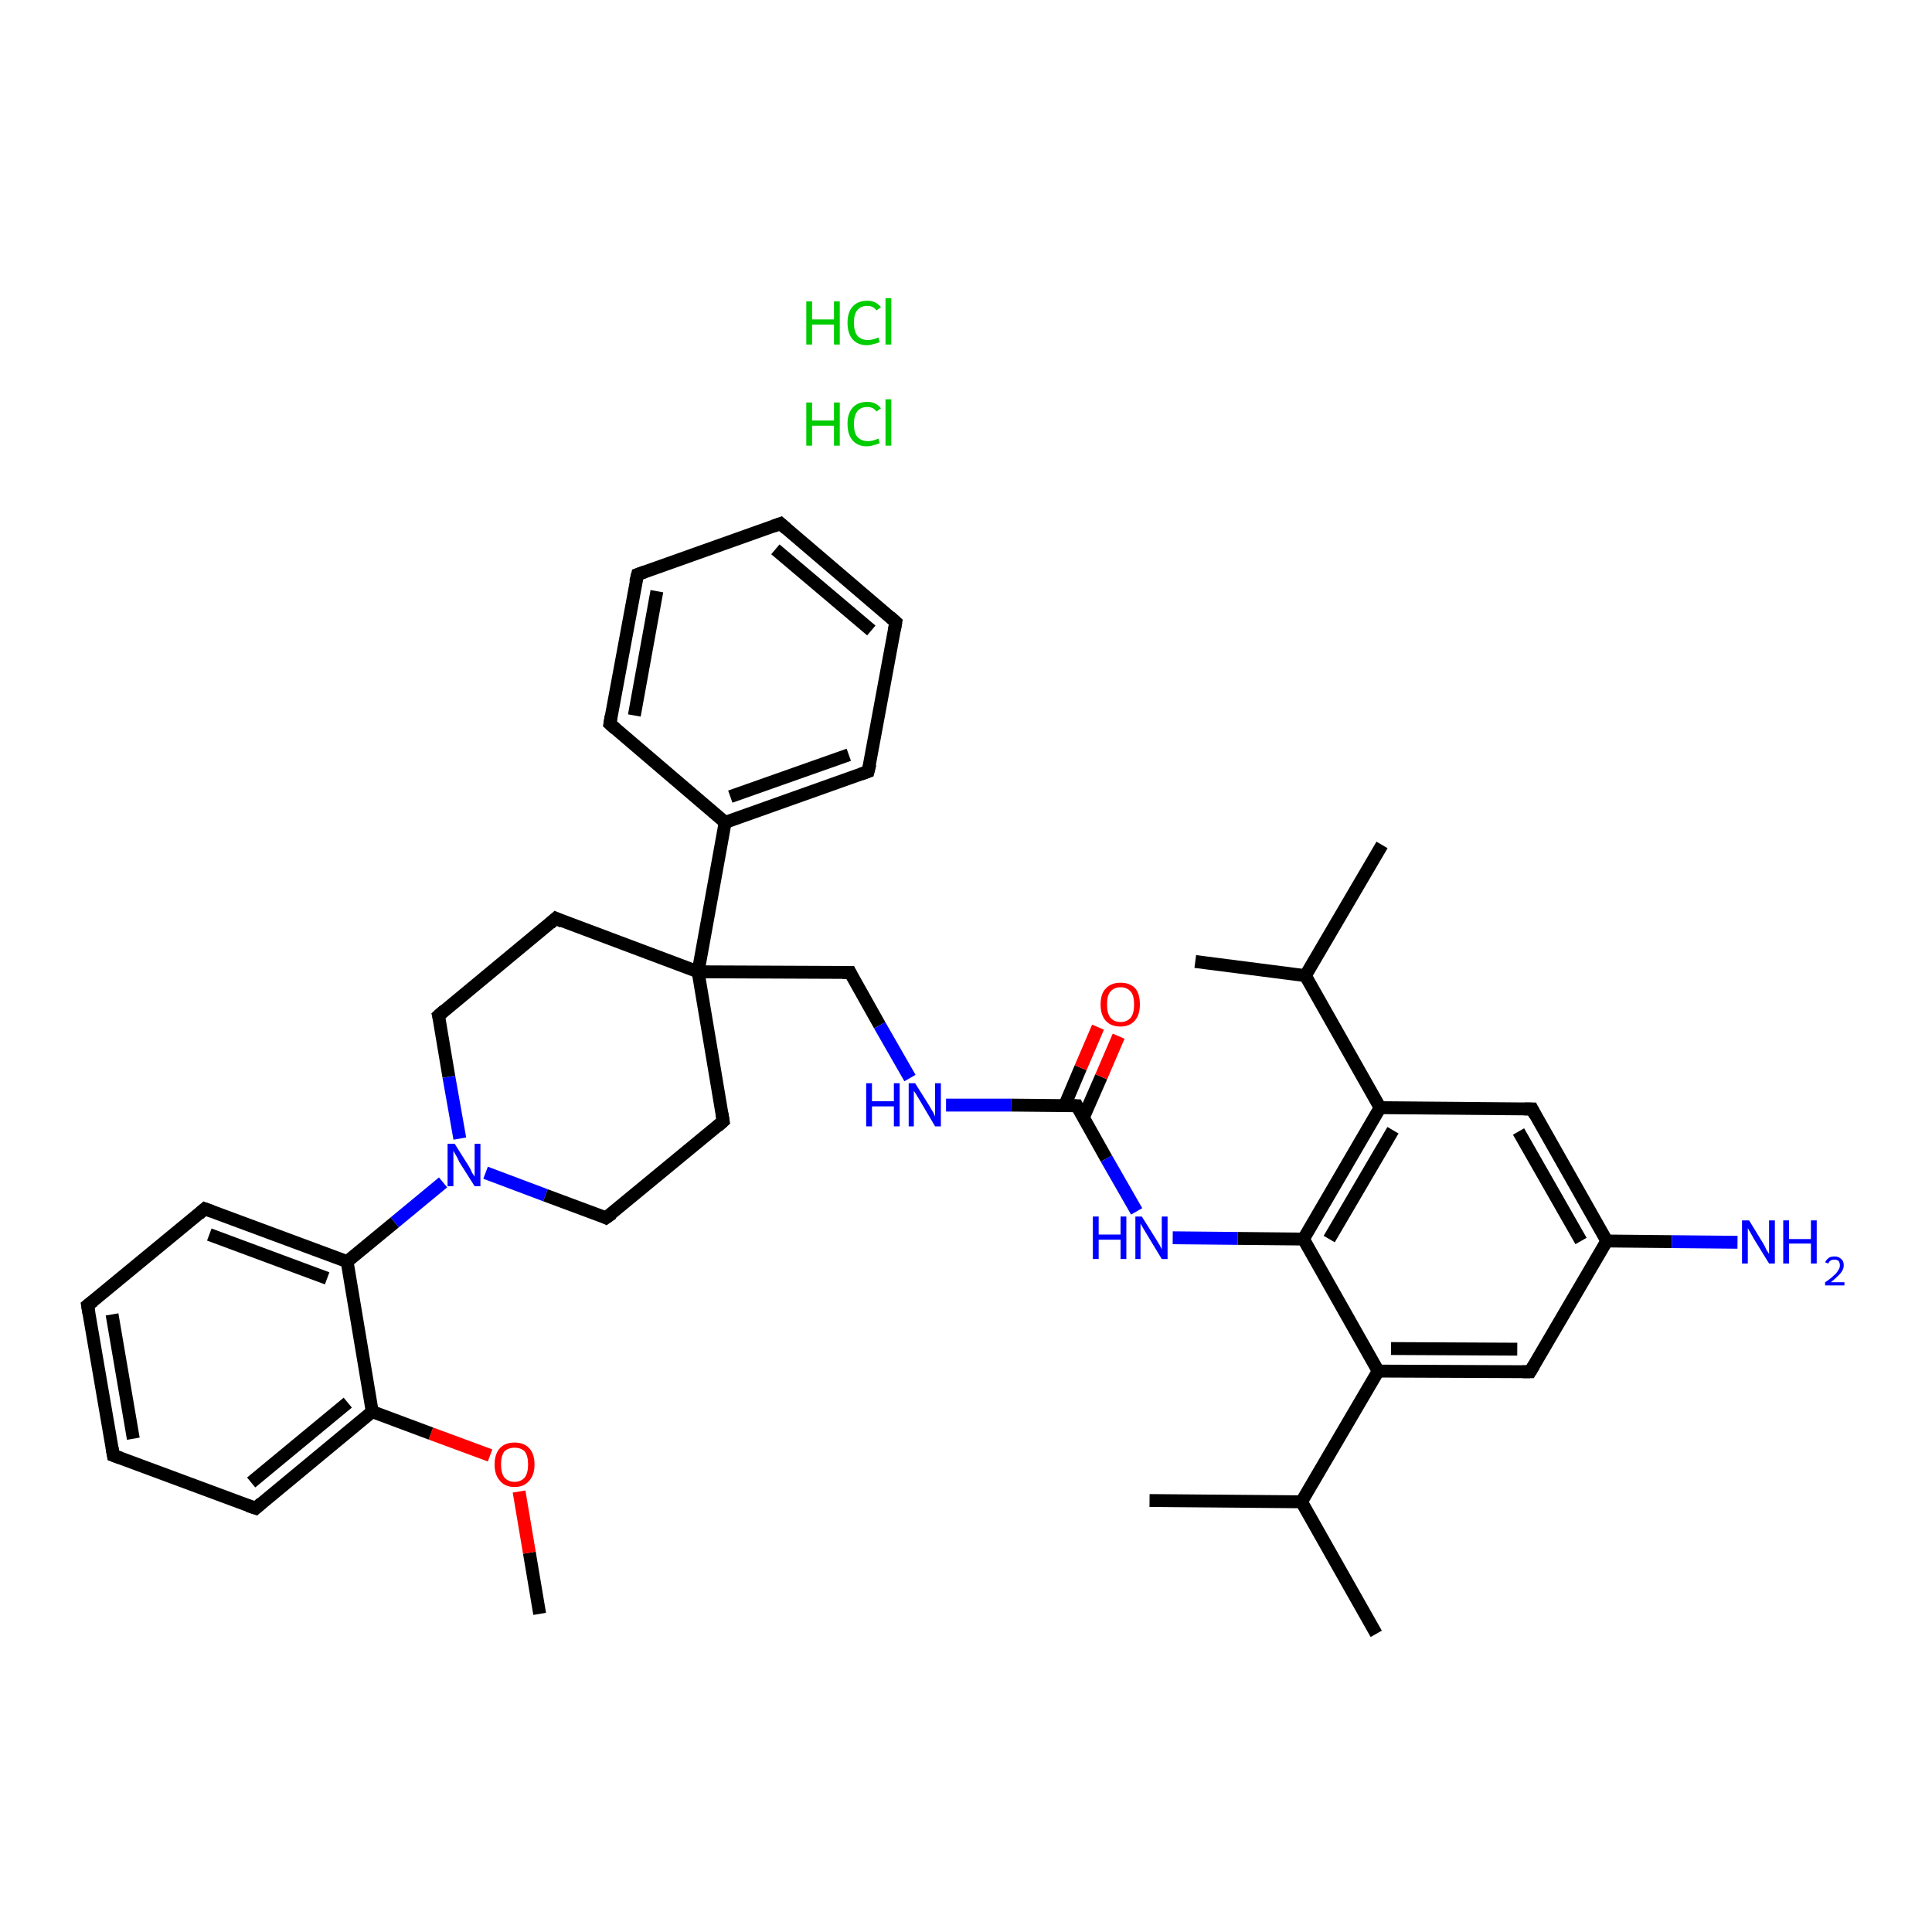 <?xml version='1.0' encoding='iso-8859-1'?>
<svg version='1.1' baseProfile='full'
              xmlns='http://www.w3.org/2000/svg'
                      xmlns:rdkit='http://www.rdkit.org/xml'
                      xmlns:xlink='http://www.w3.org/1999/xlink'
                  xml:space='preserve'
width='300px' height='300px' viewBox='0 0 300 300'>
<!-- END OF HEADER -->
<rect style='opacity:1.0;fill:#FFFFFF;stroke:none' width='300.0' height='300.0' x='0.0' y='0.0'> </rect>
<path class='bond-0 atom-0 atom-1' d='M 83.8,250.6 L 82.2,241.1' style='fill:none;fill-rule:evenodd;stroke:#000000;stroke-width:2.0px;stroke-linecap:butt;stroke-linejoin:miter;stroke-opacity:1' />
<path class='bond-0 atom-0 atom-1' d='M 82.2,241.1 L 80.6,231.6' style='fill:none;fill-rule:evenodd;stroke:#FF0000;stroke-width:2.0px;stroke-linecap:butt;stroke-linejoin:miter;stroke-opacity:1' />
<path class='bond-1 atom-1 atom-2' d='M 76.1,226.0 L 66.9,222.6' style='fill:none;fill-rule:evenodd;stroke:#FF0000;stroke-width:2.0px;stroke-linecap:butt;stroke-linejoin:miter;stroke-opacity:1' />
<path class='bond-1 atom-1 atom-2' d='M 66.9,222.6 L 57.8,219.2' style='fill:none;fill-rule:evenodd;stroke:#000000;stroke-width:2.0px;stroke-linecap:butt;stroke-linejoin:miter;stroke-opacity:1' />
<path class='bond-2 atom-2 atom-3' d='M 57.8,219.2 L 39.7,234.2' style='fill:none;fill-rule:evenodd;stroke:#000000;stroke-width:2.0px;stroke-linecap:butt;stroke-linejoin:miter;stroke-opacity:1' />
<path class='bond-2 atom-2 atom-3' d='M 54.0,217.8 L 39.0,230.2' style='fill:none;fill-rule:evenodd;stroke:#000000;stroke-width:2.0px;stroke-linecap:butt;stroke-linejoin:miter;stroke-opacity:1' />
<path class='bond-3 atom-3 atom-4' d='M 39.7,234.2 L 17.6,226.0' style='fill:none;fill-rule:evenodd;stroke:#000000;stroke-width:2.0px;stroke-linecap:butt;stroke-linejoin:miter;stroke-opacity:1' />
<path class='bond-4 atom-4 atom-5' d='M 17.6,226.0 L 13.6,202.7' style='fill:none;fill-rule:evenodd;stroke:#000000;stroke-width:2.0px;stroke-linecap:butt;stroke-linejoin:miter;stroke-opacity:1' />
<path class='bond-4 atom-4 atom-5' d='M 20.7,223.4 L 17.4,204.1' style='fill:none;fill-rule:evenodd;stroke:#000000;stroke-width:2.0px;stroke-linecap:butt;stroke-linejoin:miter;stroke-opacity:1' />
<path class='bond-5 atom-5 atom-6' d='M 13.6,202.7 L 31.8,187.7' style='fill:none;fill-rule:evenodd;stroke:#000000;stroke-width:2.0px;stroke-linecap:butt;stroke-linejoin:miter;stroke-opacity:1' />
<path class='bond-6 atom-6 atom-7' d='M 31.8,187.7 L 53.9,195.9' style='fill:none;fill-rule:evenodd;stroke:#000000;stroke-width:2.0px;stroke-linecap:butt;stroke-linejoin:miter;stroke-opacity:1' />
<path class='bond-6 atom-6 atom-7' d='M 32.5,191.7 L 50.8,198.5' style='fill:none;fill-rule:evenodd;stroke:#000000;stroke-width:2.0px;stroke-linecap:butt;stroke-linejoin:miter;stroke-opacity:1' />
<path class='bond-7 atom-7 atom-8' d='M 53.9,195.9 L 61.3,189.8' style='fill:none;fill-rule:evenodd;stroke:#000000;stroke-width:2.0px;stroke-linecap:butt;stroke-linejoin:miter;stroke-opacity:1' />
<path class='bond-7 atom-7 atom-8' d='M 61.3,189.8 L 68.8,183.6' style='fill:none;fill-rule:evenodd;stroke:#0000FF;stroke-width:2.0px;stroke-linecap:butt;stroke-linejoin:miter;stroke-opacity:1' />
<path class='bond-8 atom-8 atom-9' d='M 75.4,182.1 L 84.7,185.6' style='fill:none;fill-rule:evenodd;stroke:#0000FF;stroke-width:2.0px;stroke-linecap:butt;stroke-linejoin:miter;stroke-opacity:1' />
<path class='bond-8 atom-8 atom-9' d='M 84.7,185.6 L 94.1,189.1' style='fill:none;fill-rule:evenodd;stroke:#000000;stroke-width:2.0px;stroke-linecap:butt;stroke-linejoin:miter;stroke-opacity:1' />
<path class='bond-9 atom-9 atom-10' d='M 94.1,189.1 L 112.3,174.1' style='fill:none;fill-rule:evenodd;stroke:#000000;stroke-width:2.0px;stroke-linecap:butt;stroke-linejoin:miter;stroke-opacity:1' />
<path class='bond-10 atom-10 atom-11' d='M 112.3,174.1 L 108.4,150.9' style='fill:none;fill-rule:evenodd;stroke:#000000;stroke-width:2.0px;stroke-linecap:butt;stroke-linejoin:miter;stroke-opacity:1' />
<path class='bond-11 atom-11 atom-12' d='M 108.4,150.9 L 132.0,151.0' style='fill:none;fill-rule:evenodd;stroke:#000000;stroke-width:2.0px;stroke-linecap:butt;stroke-linejoin:miter;stroke-opacity:1' />
<path class='bond-12 atom-12 atom-13' d='M 132.0,151.0 L 136.6,159.2' style='fill:none;fill-rule:evenodd;stroke:#000000;stroke-width:2.0px;stroke-linecap:butt;stroke-linejoin:miter;stroke-opacity:1' />
<path class='bond-12 atom-12 atom-13' d='M 136.6,159.2 L 141.3,167.4' style='fill:none;fill-rule:evenodd;stroke:#0000FF;stroke-width:2.0px;stroke-linecap:butt;stroke-linejoin:miter;stroke-opacity:1' />
<path class='bond-13 atom-13 atom-14' d='M 146.9,171.6 L 157.0,171.6' style='fill:none;fill-rule:evenodd;stroke:#0000FF;stroke-width:2.0px;stroke-linecap:butt;stroke-linejoin:miter;stroke-opacity:1' />
<path class='bond-13 atom-13 atom-14' d='M 157.0,171.6 L 167.2,171.7' style='fill:none;fill-rule:evenodd;stroke:#000000;stroke-width:2.0px;stroke-linecap:butt;stroke-linejoin:miter;stroke-opacity:1' />
<path class='bond-14 atom-14 atom-15' d='M 168.2,173.6 L 171.0,167.2' style='fill:none;fill-rule:evenodd;stroke:#000000;stroke-width:2.0px;stroke-linecap:butt;stroke-linejoin:miter;stroke-opacity:1' />
<path class='bond-14 atom-14 atom-15' d='M 171.0,167.2 L 173.7,160.9' style='fill:none;fill-rule:evenodd;stroke:#FF0000;stroke-width:2.0px;stroke-linecap:butt;stroke-linejoin:miter;stroke-opacity:1' />
<path class='bond-14 atom-14 atom-15' d='M 165.3,171.7 L 167.8,165.8' style='fill:none;fill-rule:evenodd;stroke:#000000;stroke-width:2.0px;stroke-linecap:butt;stroke-linejoin:miter;stroke-opacity:1' />
<path class='bond-14 atom-14 atom-15' d='M 167.8,165.8 L 170.5,159.5' style='fill:none;fill-rule:evenodd;stroke:#FF0000;stroke-width:2.0px;stroke-linecap:butt;stroke-linejoin:miter;stroke-opacity:1' />
<path class='bond-15 atom-14 atom-16' d='M 167.2,171.7 L 171.8,179.9' style='fill:none;fill-rule:evenodd;stroke:#000000;stroke-width:2.0px;stroke-linecap:butt;stroke-linejoin:miter;stroke-opacity:1' />
<path class='bond-15 atom-14 atom-16' d='M 171.8,179.9 L 176.5,188.1' style='fill:none;fill-rule:evenodd;stroke:#0000FF;stroke-width:2.0px;stroke-linecap:butt;stroke-linejoin:miter;stroke-opacity:1' />
<path class='bond-16 atom-16 atom-17' d='M 182.1,192.2 L 192.2,192.3' style='fill:none;fill-rule:evenodd;stroke:#0000FF;stroke-width:2.0px;stroke-linecap:butt;stroke-linejoin:miter;stroke-opacity:1' />
<path class='bond-16 atom-16 atom-17' d='M 192.2,192.3 L 202.4,192.4' style='fill:none;fill-rule:evenodd;stroke:#000000;stroke-width:2.0px;stroke-linecap:butt;stroke-linejoin:miter;stroke-opacity:1' />
<path class='bond-17 atom-17 atom-18' d='M 202.4,192.4 L 214.3,172.0' style='fill:none;fill-rule:evenodd;stroke:#000000;stroke-width:2.0px;stroke-linecap:butt;stroke-linejoin:miter;stroke-opacity:1' />
<path class='bond-17 atom-17 atom-18' d='M 206.4,192.4 L 216.3,175.5' style='fill:none;fill-rule:evenodd;stroke:#000000;stroke-width:2.0px;stroke-linecap:butt;stroke-linejoin:miter;stroke-opacity:1' />
<path class='bond-18 atom-18 atom-19' d='M 214.3,172.0 L 202.7,151.5' style='fill:none;fill-rule:evenodd;stroke:#000000;stroke-width:2.0px;stroke-linecap:butt;stroke-linejoin:miter;stroke-opacity:1' />
<path class='bond-19 atom-19 atom-20' d='M 202.7,151.5 L 214.6,131.2' style='fill:none;fill-rule:evenodd;stroke:#000000;stroke-width:2.0px;stroke-linecap:butt;stroke-linejoin:miter;stroke-opacity:1' />
<path class='bond-20 atom-19 atom-21' d='M 202.7,151.5 L 185.6,149.3' style='fill:none;fill-rule:evenodd;stroke:#000000;stroke-width:2.0px;stroke-linecap:butt;stroke-linejoin:miter;stroke-opacity:1' />
<path class='bond-21 atom-18 atom-22' d='M 214.3,172.0 L 237.9,172.2' style='fill:none;fill-rule:evenodd;stroke:#000000;stroke-width:2.0px;stroke-linecap:butt;stroke-linejoin:miter;stroke-opacity:1' />
<path class='bond-22 atom-22 atom-23' d='M 237.9,172.2 L 249.5,192.7' style='fill:none;fill-rule:evenodd;stroke:#000000;stroke-width:2.0px;stroke-linecap:butt;stroke-linejoin:miter;stroke-opacity:1' />
<path class='bond-22 atom-22 atom-23' d='M 235.8,175.7 L 245.5,192.7' style='fill:none;fill-rule:evenodd;stroke:#000000;stroke-width:2.0px;stroke-linecap:butt;stroke-linejoin:miter;stroke-opacity:1' />
<path class='bond-23 atom-23 atom-24' d='M 249.5,192.7 L 259.6,192.8' style='fill:none;fill-rule:evenodd;stroke:#000000;stroke-width:2.0px;stroke-linecap:butt;stroke-linejoin:miter;stroke-opacity:1' />
<path class='bond-23 atom-23 atom-24' d='M 259.6,192.8 L 269.8,192.9' style='fill:none;fill-rule:evenodd;stroke:#0000FF;stroke-width:2.0px;stroke-linecap:butt;stroke-linejoin:miter;stroke-opacity:1' />
<path class='bond-24 atom-23 atom-25' d='M 249.5,192.7 L 237.6,213.0' style='fill:none;fill-rule:evenodd;stroke:#000000;stroke-width:2.0px;stroke-linecap:butt;stroke-linejoin:miter;stroke-opacity:1' />
<path class='bond-25 atom-25 atom-26' d='M 237.6,213.0 L 214.0,212.9' style='fill:none;fill-rule:evenodd;stroke:#000000;stroke-width:2.0px;stroke-linecap:butt;stroke-linejoin:miter;stroke-opacity:1' />
<path class='bond-25 atom-25 atom-26' d='M 235.6,209.5 L 216.0,209.4' style='fill:none;fill-rule:evenodd;stroke:#000000;stroke-width:2.0px;stroke-linecap:butt;stroke-linejoin:miter;stroke-opacity:1' />
<path class='bond-26 atom-26 atom-27' d='M 214.0,212.9 L 202.1,233.2' style='fill:none;fill-rule:evenodd;stroke:#000000;stroke-width:2.0px;stroke-linecap:butt;stroke-linejoin:miter;stroke-opacity:1' />
<path class='bond-27 atom-27 atom-28' d='M 202.1,233.2 L 213.7,253.7' style='fill:none;fill-rule:evenodd;stroke:#000000;stroke-width:2.0px;stroke-linecap:butt;stroke-linejoin:miter;stroke-opacity:1' />
<path class='bond-28 atom-27 atom-29' d='M 202.1,233.2 L 178.5,233.0' style='fill:none;fill-rule:evenodd;stroke:#000000;stroke-width:2.0px;stroke-linecap:butt;stroke-linejoin:miter;stroke-opacity:1' />
<path class='bond-29 atom-11 atom-30' d='M 108.4,150.9 L 112.6,127.7' style='fill:none;fill-rule:evenodd;stroke:#000000;stroke-width:2.0px;stroke-linecap:butt;stroke-linejoin:miter;stroke-opacity:1' />
<path class='bond-30 atom-30 atom-31' d='M 112.6,127.7 L 134.8,119.8' style='fill:none;fill-rule:evenodd;stroke:#000000;stroke-width:2.0px;stroke-linecap:butt;stroke-linejoin:miter;stroke-opacity:1' />
<path class='bond-30 atom-30 atom-31' d='M 113.4,123.7 L 131.8,117.2' style='fill:none;fill-rule:evenodd;stroke:#000000;stroke-width:2.0px;stroke-linecap:butt;stroke-linejoin:miter;stroke-opacity:1' />
<path class='bond-31 atom-31 atom-32' d='M 134.8,119.8 L 139.1,96.6' style='fill:none;fill-rule:evenodd;stroke:#000000;stroke-width:2.0px;stroke-linecap:butt;stroke-linejoin:miter;stroke-opacity:1' />
<path class='bond-32 atom-32 atom-33' d='M 139.1,96.6 L 121.2,81.3' style='fill:none;fill-rule:evenodd;stroke:#000000;stroke-width:2.0px;stroke-linecap:butt;stroke-linejoin:miter;stroke-opacity:1' />
<path class='bond-32 atom-32 atom-33' d='M 135.3,97.9 L 120.4,85.3' style='fill:none;fill-rule:evenodd;stroke:#000000;stroke-width:2.0px;stroke-linecap:butt;stroke-linejoin:miter;stroke-opacity:1' />
<path class='bond-33 atom-33 atom-34' d='M 121.2,81.3 L 99.0,89.2' style='fill:none;fill-rule:evenodd;stroke:#000000;stroke-width:2.0px;stroke-linecap:butt;stroke-linejoin:miter;stroke-opacity:1' />
<path class='bond-34 atom-34 atom-35' d='M 99.0,89.2 L 94.7,112.4' style='fill:none;fill-rule:evenodd;stroke:#000000;stroke-width:2.0px;stroke-linecap:butt;stroke-linejoin:miter;stroke-opacity:1' />
<path class='bond-34 atom-34 atom-35' d='M 102.0,91.8 L 98.5,111.1' style='fill:none;fill-rule:evenodd;stroke:#000000;stroke-width:2.0px;stroke-linecap:butt;stroke-linejoin:miter;stroke-opacity:1' />
<path class='bond-35 atom-11 atom-36' d='M 108.4,150.9 L 86.3,142.6' style='fill:none;fill-rule:evenodd;stroke:#000000;stroke-width:2.0px;stroke-linecap:butt;stroke-linejoin:miter;stroke-opacity:1' />
<path class='bond-36 atom-36 atom-37' d='M 86.3,142.6 L 68.1,157.7' style='fill:none;fill-rule:evenodd;stroke:#000000;stroke-width:2.0px;stroke-linecap:butt;stroke-linejoin:miter;stroke-opacity:1' />
<path class='bond-37 atom-7 atom-2' d='M 53.9,195.9 L 57.8,219.2' style='fill:none;fill-rule:evenodd;stroke:#000000;stroke-width:2.0px;stroke-linecap:butt;stroke-linejoin:miter;stroke-opacity:1' />
<path class='bond-38 atom-37 atom-8' d='M 68.1,157.7 L 69.7,167.2' style='fill:none;fill-rule:evenodd;stroke:#000000;stroke-width:2.0px;stroke-linecap:butt;stroke-linejoin:miter;stroke-opacity:1' />
<path class='bond-38 atom-37 atom-8' d='M 69.7,167.2 L 71.4,176.8' style='fill:none;fill-rule:evenodd;stroke:#0000FF;stroke-width:2.0px;stroke-linecap:butt;stroke-linejoin:miter;stroke-opacity:1' />
<path class='bond-39 atom-26 atom-17' d='M 214.0,212.9 L 202.4,192.4' style='fill:none;fill-rule:evenodd;stroke:#000000;stroke-width:2.0px;stroke-linecap:butt;stroke-linejoin:miter;stroke-opacity:1' />
<path class='bond-40 atom-35 atom-30' d='M 94.7,112.4 L 112.6,127.7' style='fill:none;fill-rule:evenodd;stroke:#000000;stroke-width:2.0px;stroke-linecap:butt;stroke-linejoin:miter;stroke-opacity:1' />
<path d='M 40.6,233.4 L 39.7,234.2 L 38.5,233.8' style='fill:none;stroke:#000000;stroke-width:2.0px;stroke-linecap:butt;stroke-linejoin:miter;stroke-opacity:1;' />
<path d='M 18.7,226.4 L 17.6,226.0 L 17.4,224.8' style='fill:none;stroke:#000000;stroke-width:2.0px;stroke-linecap:butt;stroke-linejoin:miter;stroke-opacity:1;' />
<path d='M 13.8,203.9 L 13.6,202.7 L 14.5,202.0' style='fill:none;stroke:#000000;stroke-width:2.0px;stroke-linecap:butt;stroke-linejoin:miter;stroke-opacity:1;' />
<path d='M 30.9,188.5 L 31.8,187.7 L 32.9,188.1' style='fill:none;stroke:#000000;stroke-width:2.0px;stroke-linecap:butt;stroke-linejoin:miter;stroke-opacity:1;' />
<path d='M 93.7,188.9 L 94.1,189.1 L 95.1,188.4' style='fill:none;stroke:#000000;stroke-width:2.0px;stroke-linecap:butt;stroke-linejoin:miter;stroke-opacity:1;' />
<path d='M 111.4,174.9 L 112.3,174.1 L 112.1,172.9' style='fill:none;stroke:#000000;stroke-width:2.0px;stroke-linecap:butt;stroke-linejoin:miter;stroke-opacity:1;' />
<path d='M 130.8,151.0 L 132.0,151.0 L 132.2,151.4' style='fill:none;stroke:#000000;stroke-width:2.0px;stroke-linecap:butt;stroke-linejoin:miter;stroke-opacity:1;' />
<path d='M 166.7,171.7 L 167.2,171.7 L 167.4,172.1' style='fill:none;stroke:#000000;stroke-width:2.0px;stroke-linecap:butt;stroke-linejoin:miter;stroke-opacity:1;' />
<path d='M 236.7,172.2 L 237.9,172.2 L 238.4,173.2' style='fill:none;stroke:#000000;stroke-width:2.0px;stroke-linecap:butt;stroke-linejoin:miter;stroke-opacity:1;' />
<path d='M 238.2,212.0 L 237.6,213.0 L 236.4,213.0' style='fill:none;stroke:#000000;stroke-width:2.0px;stroke-linecap:butt;stroke-linejoin:miter;stroke-opacity:1;' />
<path d='M 133.7,120.2 L 134.8,119.8 L 135.1,118.6' style='fill:none;stroke:#000000;stroke-width:2.0px;stroke-linecap:butt;stroke-linejoin:miter;stroke-opacity:1;' />
<path d='M 138.9,97.8 L 139.1,96.6 L 138.2,95.8' style='fill:none;stroke:#000000;stroke-width:2.0px;stroke-linecap:butt;stroke-linejoin:miter;stroke-opacity:1;' />
<path d='M 122.1,82.1 L 121.2,81.3 L 120.1,81.7' style='fill:none;stroke:#000000;stroke-width:2.0px;stroke-linecap:butt;stroke-linejoin:miter;stroke-opacity:1;' />
<path d='M 100.1,88.8 L 99.0,89.2 L 98.7,90.4' style='fill:none;stroke:#000000;stroke-width:2.0px;stroke-linecap:butt;stroke-linejoin:miter;stroke-opacity:1;' />
<path d='M 94.9,111.2 L 94.7,112.4 L 95.6,113.2' style='fill:none;stroke:#000000;stroke-width:2.0px;stroke-linecap:butt;stroke-linejoin:miter;stroke-opacity:1;' />
<path d='M 87.4,143.1 L 86.3,142.6 L 85.4,143.4' style='fill:none;stroke:#000000;stroke-width:2.0px;stroke-linecap:butt;stroke-linejoin:miter;stroke-opacity:1;' />
<path d='M 69.0,156.9 L 68.1,157.7 L 68.2,158.1' style='fill:none;stroke:#000000;stroke-width:2.0px;stroke-linecap:butt;stroke-linejoin:miter;stroke-opacity:1;' />
<path class='atom-1' d='M 76.8 227.4
Q 76.8 225.8, 77.6 224.9
Q 78.4 224.0, 79.9 224.0
Q 81.4 224.0, 82.2 224.9
Q 83.0 225.8, 83.0 227.4
Q 83.0 229.0, 82.2 229.9
Q 81.4 230.9, 79.9 230.9
Q 78.4 230.9, 77.6 229.9
Q 76.8 229.0, 76.8 227.4
M 79.9 230.1
Q 80.9 230.1, 81.5 229.4
Q 82.0 228.7, 82.0 227.4
Q 82.0 226.1, 81.5 225.4
Q 80.9 224.8, 79.9 224.8
Q 78.9 224.8, 78.3 225.4
Q 77.8 226.1, 77.8 227.4
Q 77.8 228.7, 78.3 229.4
Q 78.9 230.1, 79.9 230.1
' fill='#FF0000'/>
<path class='atom-8' d='M 70.6 177.6
L 72.8 181.1
Q 73.0 181.4, 73.3 182.1
Q 73.7 182.7, 73.7 182.7
L 73.7 177.6
L 74.6 177.6
L 74.6 184.2
L 73.7 184.2
L 71.3 180.4
Q 71.1 179.9, 70.8 179.4
Q 70.5 178.9, 70.4 178.7
L 70.4 184.2
L 69.5 184.2
L 69.5 177.6
L 70.6 177.6
' fill='#0000FF'/>
<path class='atom-13' d='M 134.5 168.2
L 135.4 168.2
L 135.4 171.0
L 138.8 171.0
L 138.8 168.2
L 139.7 168.2
L 139.7 174.9
L 138.8 174.9
L 138.8 171.8
L 135.4 171.8
L 135.4 174.9
L 134.5 174.9
L 134.5 168.2
' fill='#0000FF'/>
<path class='atom-13' d='M 142.1 168.2
L 144.3 171.7
Q 144.5 172.1, 144.9 172.7
Q 145.2 173.3, 145.2 173.4
L 145.2 168.2
L 146.1 168.2
L 146.1 174.9
L 145.2 174.9
L 142.9 171.0
Q 142.6 170.5, 142.3 170.0
Q 142.0 169.5, 141.9 169.4
L 141.9 174.9
L 141.1 174.9
L 141.1 168.2
L 142.1 168.2
' fill='#0000FF'/>
<path class='atom-15' d='M 170.9 156.0
Q 170.9 154.3, 171.7 153.5
Q 172.5 152.6, 174.0 152.6
Q 175.5 152.6, 176.3 153.5
Q 177.0 154.3, 177.0 156.0
Q 177.0 157.6, 176.2 158.5
Q 175.4 159.4, 174.0 159.4
Q 172.5 159.4, 171.7 158.5
Q 170.9 157.6, 170.9 156.0
M 174.0 158.7
Q 175.0 158.7, 175.6 158.0
Q 176.1 157.3, 176.1 156.0
Q 176.1 154.6, 175.6 154.0
Q 175.0 153.3, 174.0 153.3
Q 173.0 153.3, 172.4 154.0
Q 171.9 154.6, 171.9 156.0
Q 171.9 157.3, 172.4 158.0
Q 173.0 158.7, 174.0 158.7
' fill='#FF0000'/>
<path class='atom-16' d='M 169.7 188.9
L 170.6 188.9
L 170.6 191.7
L 174.0 191.7
L 174.0 188.9
L 174.9 188.9
L 174.9 195.5
L 174.0 195.5
L 174.0 192.5
L 170.6 192.5
L 170.6 195.5
L 169.7 195.5
L 169.7 188.9
' fill='#0000FF'/>
<path class='atom-16' d='M 177.3 188.9
L 179.5 192.4
Q 179.7 192.7, 180.1 193.4
Q 180.4 194.0, 180.4 194.0
L 180.4 188.9
L 181.3 188.9
L 181.3 195.5
L 180.4 195.5
L 178.1 191.7
Q 177.8 191.2, 177.5 190.7
Q 177.2 190.2, 177.1 190.0
L 177.1 195.5
L 176.3 195.5
L 176.3 188.9
L 177.3 188.9
' fill='#0000FF'/>
<path class='atom-24' d='M 271.6 189.5
L 273.8 193.1
Q 274.0 193.4, 274.3 194.1
Q 274.7 194.7, 274.7 194.7
L 274.7 189.5
L 275.6 189.5
L 275.6 196.2
L 274.7 196.2
L 272.3 192.3
Q 272.1 191.9, 271.8 191.4
Q 271.5 190.9, 271.4 190.7
L 271.4 196.2
L 270.5 196.2
L 270.5 189.5
L 271.6 189.5
' fill='#0000FF'/>
<path class='atom-24' d='M 276.9 189.5
L 277.8 189.5
L 277.8 192.4
L 281.2 192.4
L 281.2 189.5
L 282.1 189.5
L 282.1 196.2
L 281.2 196.2
L 281.2 193.1
L 277.8 193.1
L 277.8 196.2
L 276.9 196.2
L 276.9 189.5
' fill='#0000FF'/>
<path class='atom-24' d='M 283.4 196.0
Q 283.6 195.6, 284.0 195.3
Q 284.3 195.1, 284.9 195.1
Q 285.5 195.1, 285.9 195.5
Q 286.3 195.8, 286.3 196.5
Q 286.3 197.1, 285.8 197.7
Q 285.3 198.3, 284.3 199.1
L 286.4 199.1
L 286.4 199.6
L 283.4 199.6
L 283.4 199.1
Q 284.2 198.6, 284.7 198.1
Q 285.2 197.7, 285.4 197.3
Q 285.7 196.9, 285.7 196.5
Q 285.7 196.1, 285.5 195.8
Q 285.2 195.6, 284.9 195.6
Q 284.5 195.6, 284.3 195.7
Q 284.0 195.9, 283.9 196.2
L 283.4 196.0
' fill='#0000FF'/>
<path class='atom-38' d='M 125.2 62.5
L 126.1 62.5
L 126.1 65.3
L 129.5 65.3
L 129.5 62.5
L 130.4 62.5
L 130.4 69.2
L 129.5 69.2
L 129.5 66.1
L 126.1 66.1
L 126.1 69.2
L 125.2 69.2
L 125.2 62.5
' fill='#00CC00'/>
<path class='atom-38' d='M 131.6 65.8
Q 131.6 64.2, 132.4 63.3
Q 133.2 62.4, 134.7 62.4
Q 136.0 62.4, 136.8 63.4
L 136.1 63.9
Q 135.6 63.2, 134.7 63.2
Q 133.6 63.2, 133.1 63.9
Q 132.6 64.6, 132.6 65.8
Q 132.6 67.2, 133.1 67.8
Q 133.7 68.5, 134.8 68.5
Q 135.5 68.5, 136.4 68.1
L 136.6 68.8
Q 136.3 69.0, 135.7 69.1
Q 135.2 69.3, 134.6 69.3
Q 133.2 69.3, 132.4 68.4
Q 131.6 67.5, 131.6 65.8
' fill='#00CC00'/>
<path class='atom-38' d='M 137.5 62.0
L 138.4 62.0
L 138.4 69.2
L 137.5 69.2
L 137.5 62.0
' fill='#00CC00'/>
<path class='atom-39' d='M 125.2 46.8
L 126.1 46.8
L 126.1 49.6
L 129.5 49.6
L 129.5 46.8
L 130.4 46.8
L 130.4 53.5
L 129.5 53.5
L 129.5 50.4
L 126.1 50.4
L 126.1 53.5
L 125.2 53.5
L 125.2 46.8
' fill='#00CC00'/>
<path class='atom-39' d='M 131.6 50.1
Q 131.6 48.5, 132.4 47.6
Q 133.2 46.7, 134.7 46.7
Q 136.0 46.7, 136.8 47.7
L 136.1 48.2
Q 135.6 47.5, 134.7 47.5
Q 133.6 47.5, 133.1 48.2
Q 132.6 48.8, 132.6 50.1
Q 132.6 51.4, 133.1 52.1
Q 133.7 52.8, 134.8 52.8
Q 135.5 52.8, 136.4 52.4
L 136.6 53.1
Q 136.3 53.3, 135.7 53.4
Q 135.2 53.6, 134.6 53.6
Q 133.2 53.6, 132.4 52.7
Q 131.6 51.8, 131.6 50.1
' fill='#00CC00'/>
<path class='atom-39' d='M 137.5 46.3
L 138.4 46.3
L 138.4 53.5
L 137.5 53.5
L 137.5 46.3
' fill='#00CC00'/>
</svg>
